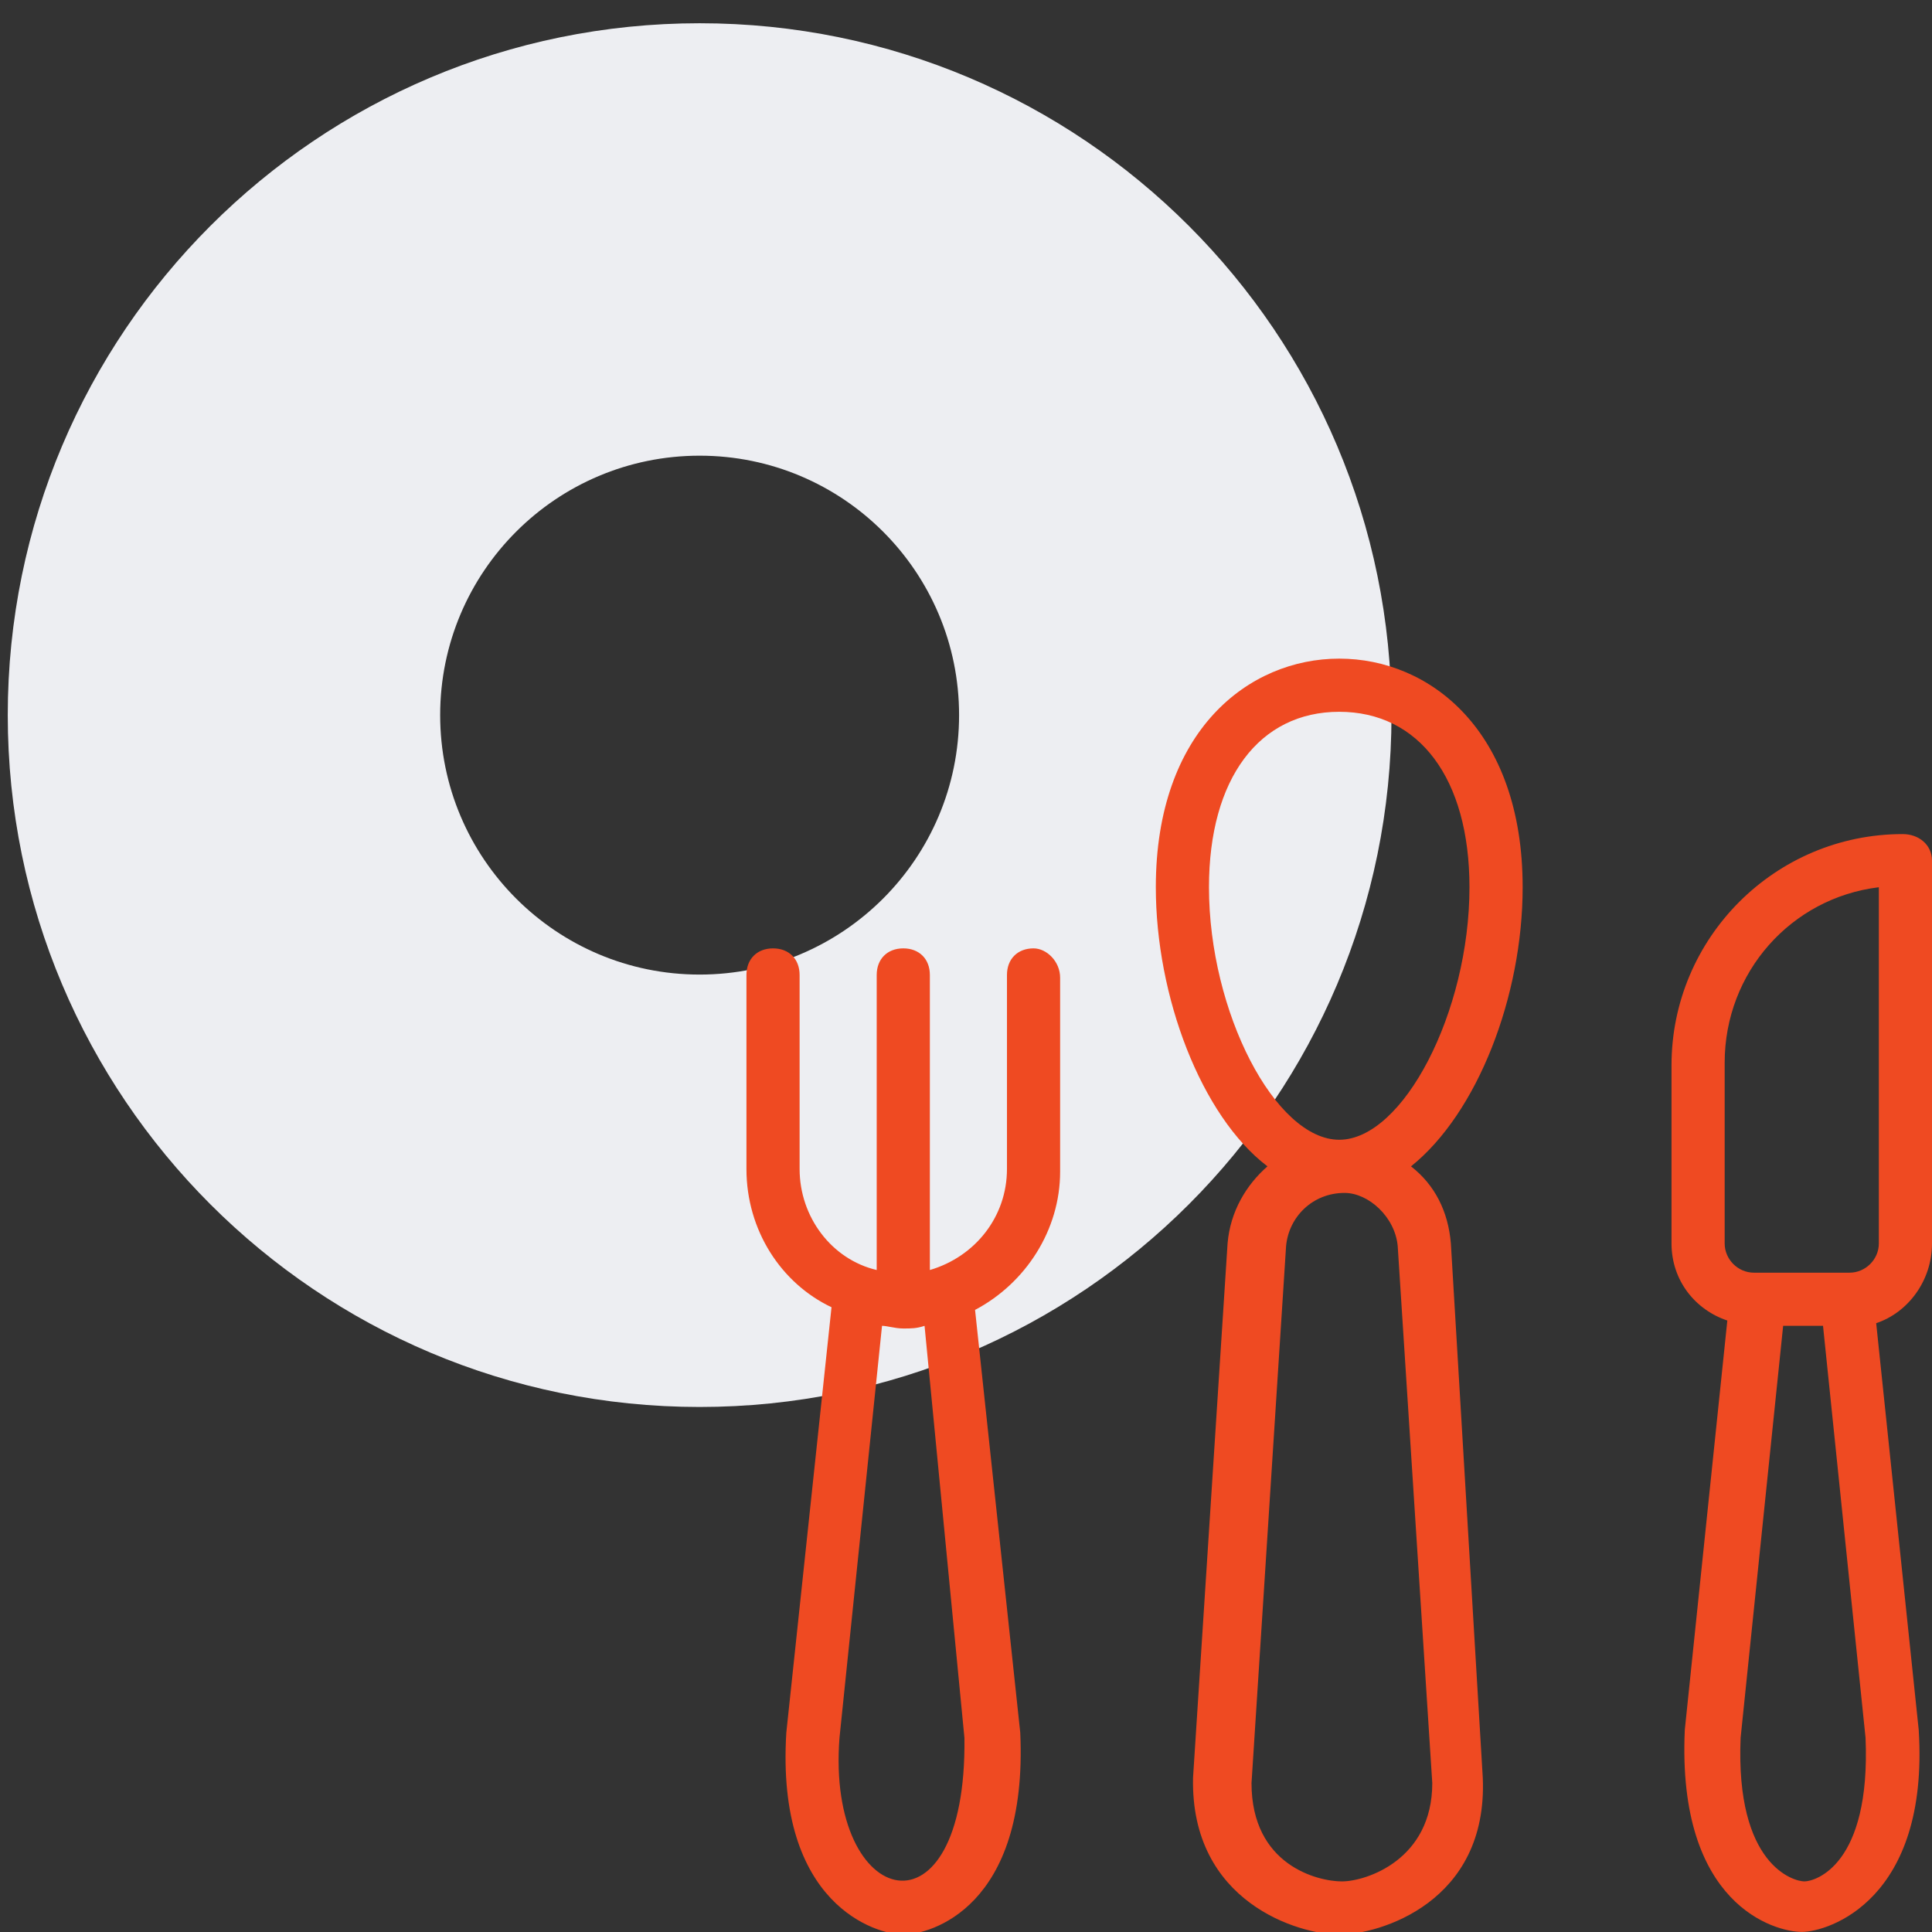 <svg width="64" height="64" viewBox="0 0 64 64" fill="none" xmlns="http://www.w3.org/2000/svg">
<rect x="0" y="0" width="64" height="64" fill="#333333" stroke="none"/>
<g clip-path="url(#clip0_64_45534)">
<path fill-rule="evenodd" clip-rule="evenodd" d="M23.176 46.608C35.834 46.608 46.095 36.347 46.095 23.689C46.095 11.031 35.834 0.77 23.176 0.77C10.518 0.77 0.257 11.031 0.257 23.689C0.257 36.347 10.518 46.608 23.176 46.608ZM23.176 32.284C27.923 32.284 31.771 28.436 31.771 23.689C31.771 18.943 27.923 15.095 23.176 15.095C18.429 15.095 14.581 18.943 14.581 23.689C14.581 28.436 18.429 32.284 23.176 32.284Z" fill="#EDEEF2"/>
<path fill-rule="evenodd" clip-rule="evenodd" d="M50.44 29.391C50.44 24.196 47.358 21.818 44.364 21.818C41.37 21.818 38.288 24.196 38.288 29.391C38.288 33.001 39.785 36.964 41.986 38.637C41.282 39.253 40.753 40.134 40.665 41.191L39.521 58.89C39.433 63.028 43.043 64.085 44.364 64.085C45.684 64.085 49.295 63.028 49.119 58.89L48.062 41.191C47.974 40.134 47.534 39.253 46.741 38.637C48.943 36.876 50.44 33.001 50.44 29.391ZM46.301 41.279L47.446 59.066C47.446 61.619 45.244 62.324 44.452 62.324C43.659 62.324 41.458 61.796 41.458 59.066L42.603 41.279C42.691 40.31 43.483 39.517 44.54 39.517C45.332 39.517 46.213 40.31 46.301 41.279ZM44.364 37.756C42.25 37.756 40.049 33.53 40.049 29.391C40.049 25.781 41.722 23.579 44.364 23.579C47.005 23.579 48.678 25.781 48.678 29.391C48.678 33.53 46.477 37.756 44.364 37.756ZM64 41.191V28.511C64 27.982 63.56 27.63 63.031 27.63C58.805 27.63 55.371 31.064 55.371 35.291V41.191C55.371 42.423 56.163 43.392 57.22 43.744L55.811 57.305C55.547 63.117 58.805 63.997 59.685 63.997C60.566 63.997 63.912 62.94 63.56 57.305L62.151 43.832C63.208 43.48 64 42.423 64 41.191ZM59.773 62.324C59.421 62.324 57.484 61.796 57.66 57.569L59.069 43.92H60.39L61.799 57.569C61.975 61.796 60.126 62.324 59.773 62.324ZM62.239 41.191C62.239 41.719 61.799 42.159 61.27 42.159H58.1C57.572 42.159 57.132 41.719 57.132 41.191V35.203C57.132 32.209 59.333 29.743 62.239 29.391V41.191ZM33.357 32.297C33.357 31.768 33.709 31.416 34.237 31.416C34.678 31.416 35.118 31.857 35.118 32.385V38.813C35.118 40.75 33.973 42.511 32.3 43.392L33.797 57.393C34.061 63.204 30.803 64.085 29.923 64.085C29.042 64.085 25.696 63.116 26.048 57.393L27.545 43.304C25.872 42.511 24.727 40.75 24.727 38.725V32.297C24.727 31.768 25.079 31.416 25.608 31.416C26.136 31.416 26.488 31.768 26.488 32.297V38.725C26.488 40.31 27.545 41.719 29.042 42.071V32.297C29.042 31.768 29.394 31.416 29.923 31.416C30.451 31.416 30.803 31.768 30.803 32.297V42.071C32.3 41.631 33.357 40.31 33.357 38.725V32.297ZM27.809 57.569C27.369 63.292 32.036 64.437 31.948 57.569L30.627 43.92C30.363 44.008 30.187 44.008 29.923 44.008C29.777 44.008 29.632 43.982 29.501 43.958C29.394 43.938 29.297 43.92 29.218 43.92L27.809 57.569Z" fill="#EF4A22"/>
</g>
<defs>
<clipPath id="clip0_64_45534">
<rect width="64" height="64" fill="white"/>
</clipPath>
</defs>
</svg>
